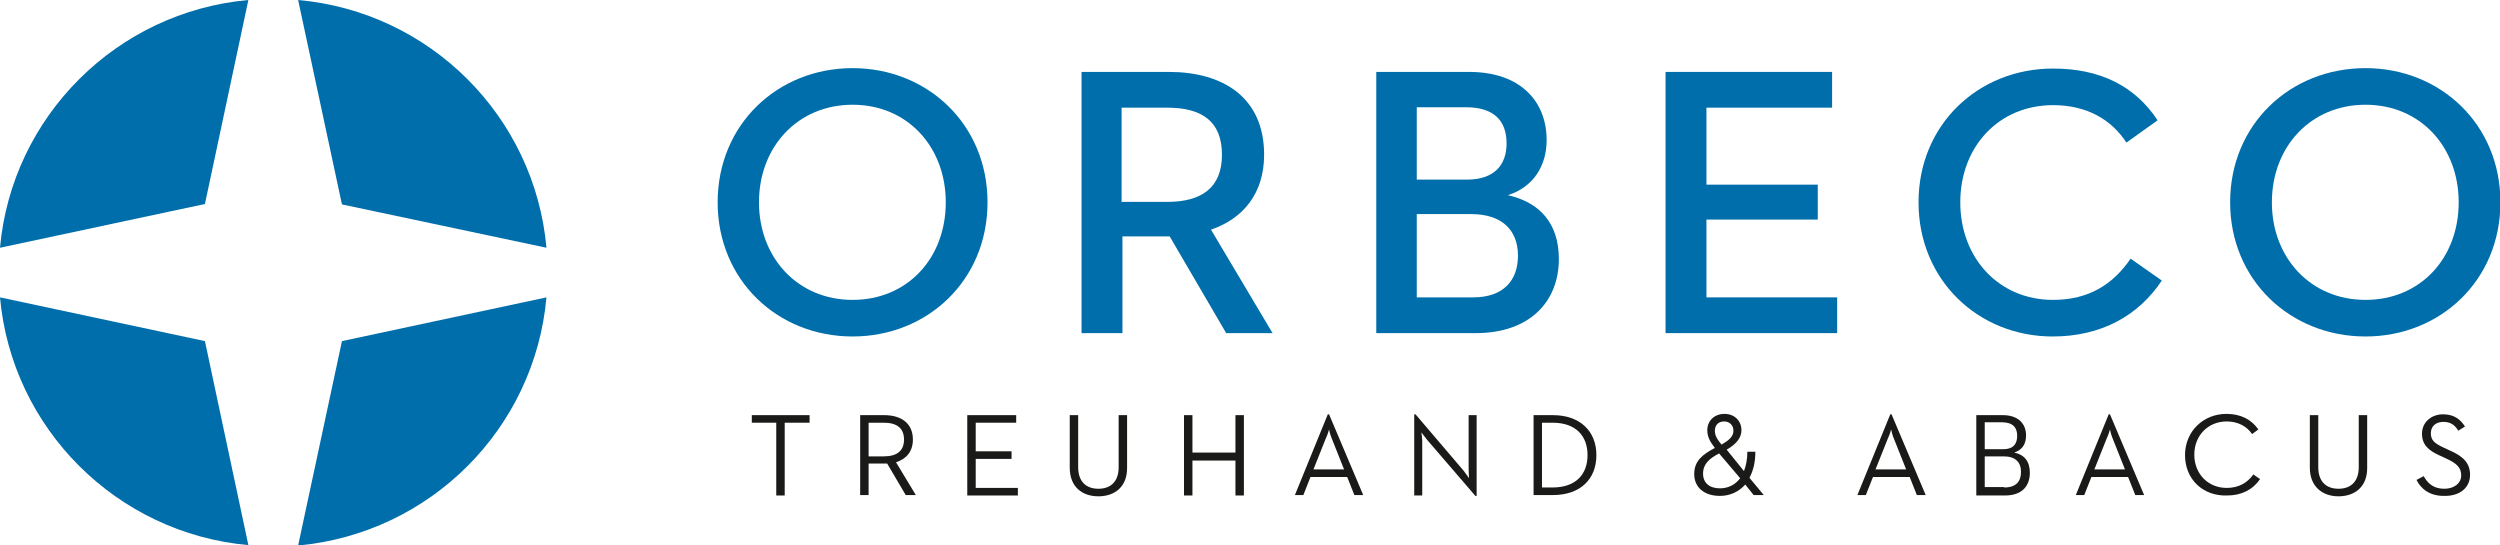 <?xml version="1.0"?>
<svg xmlns="http://www.w3.org/2000/svg" width="133" height="29" viewBox="0 0 133 29" fill="none">
<g clip-path="url(#clip0_9_44)">
<path d="M38.179 10.763C38.179 6.623 41.365 3.625 45.358 3.625C49.328 3.625 52.536 6.601 52.536 10.763C52.536 14.925 49.328 17.901 45.358 17.901C41.365 17.901 38.179 14.903 38.179 10.763ZM50.315 10.763C50.315 7.809 48.274 5.572 45.358 5.572C42.442 5.572 40.378 7.809 40.378 10.763C40.378 13.717 42.442 15.954 45.358 15.954C48.274 15.954 50.315 13.739 50.315 10.763Z" fill="#006EAB"/>
<path d="M57.516 3.826H62.182C65.053 3.826 67.251 5.169 67.251 8.235C67.251 10.293 66.13 11.636 64.425 12.218L67.7 17.722H65.233L62.227 12.576H59.714V17.722H57.538V3.826H57.516ZM62.092 10.741C63.931 10.741 65.008 9.98 65.008 8.235C65.008 6.444 63.931 5.728 62.092 5.728H59.669V10.741H62.092Z" fill="#006EAB"/>
<path d="M73.196 3.826H78.153C80.913 3.826 82.281 5.415 82.281 7.451C82.281 8.839 81.563 9.958 80.217 10.383C81.9 10.763 82.931 11.86 82.931 13.784C82.931 16.022 81.406 17.722 78.512 17.722H73.218V3.826H73.196ZM78.041 9.555C79.499 9.555 80.15 8.772 80.15 7.63C80.15 6.467 79.522 5.706 77.996 5.706H75.372V9.555H78.041ZM78.378 15.82C79.971 15.82 80.756 14.925 80.756 13.605C80.756 12.24 79.903 11.39 78.266 11.39H75.372V15.82H78.378Z" fill="#006EAB"/>
<path d="M88.629 3.826H97.468V5.728H90.783V9.823H96.705V11.681H90.783V15.82H97.737V17.722H88.607V3.826H88.629Z" fill="#006EAB"/>
<path d="M102.066 10.763C102.066 6.623 105.251 3.647 109.222 3.647C111.712 3.647 113.574 4.565 114.785 6.4L113.125 7.586C112.34 6.377 111.039 5.594 109.222 5.594C106.328 5.594 104.287 7.809 104.287 10.763C104.287 13.717 106.328 15.954 109.222 15.954C111.151 15.954 112.43 15.104 113.349 13.761L115.009 14.925C113.776 16.782 111.802 17.901 109.2 17.901C105.251 17.901 102.066 14.903 102.066 10.763Z" fill="#006EAB"/>
<path d="M118.643 10.763C118.643 6.623 121.829 3.625 125.844 3.625C129.815 3.625 133.022 6.601 133.022 10.763C133.022 14.925 129.815 17.901 125.844 17.901C121.851 17.901 118.643 14.903 118.643 10.763ZM130.802 10.763C130.802 7.809 128.76 5.572 125.844 5.572C122.928 5.572 120.864 7.809 120.864 10.763C120.864 13.717 122.928 15.954 125.844 15.954C128.76 15.954 130.802 13.739 130.802 10.763Z" fill="#006EAB"/>
<path d="M13.213 0C6.214 0.627 0.628 6.198 0 13.18L10.902 10.853L13.213 0Z" fill="#006EAB"/>
<path d="M0 15.82C0.628 22.802 6.214 28.373 13.213 29L10.902 18.147L0 15.82Z" fill="#006EAB"/>
<path d="M29.072 13.18C28.444 6.198 22.881 0.627 15.86 0L18.192 10.875L29.072 13.18Z" fill="#006EAB"/>
<path d="M29.072 15.82L18.192 18.147L15.86 29.022C22.881 28.373 28.444 22.824 29.072 15.82Z" fill="#006EAB"/>
<path d="M41.32 22.488H39.996V22.086H43.07V22.488H41.746V26.36H41.297V22.488H41.32Z" fill="#1A1A18"/>
<path d="M45.761 22.086H47.04C47.937 22.086 48.566 22.511 48.566 23.384C48.566 24.01 48.229 24.413 47.668 24.592L48.722 26.337H48.184L47.197 24.659C47.13 24.659 47.063 24.659 46.995 24.659H46.21V26.337H45.761V22.086ZM47.018 24.279C47.713 24.279 48.094 23.988 48.094 23.384C48.094 22.779 47.713 22.488 47.018 22.488H46.21V24.279H47.018Z" fill="#1A1A18"/>
<path d="M51.459 22.086H54.061V22.488H51.908V24.01H53.815V24.413H51.908V25.957H54.151V26.36H51.459V22.086Z" fill="#1A1A18"/>
<path d="M56.91 24.883V22.086H57.359V24.86C57.359 25.621 57.785 26.002 58.436 26.002C59.086 26.002 59.512 25.621 59.512 24.86V22.086H59.961V24.905C59.961 25.912 59.288 26.404 58.436 26.404C57.561 26.404 56.91 25.89 56.91 24.883Z" fill="#1A1A18"/>
<path d="M62.989 22.086H63.438V24.077H65.726V22.086H66.175V26.36H65.726V24.502H63.438V26.36H62.989V22.086Z" fill="#1A1A18"/>
<path d="M70.639 22.041H70.706L72.523 26.337H72.052L71.671 25.375H69.719L69.338 26.337H68.889L70.639 22.041ZM71.514 24.995L70.863 23.361C70.773 23.16 70.706 22.869 70.706 22.846C70.706 22.869 70.616 23.16 70.527 23.339L69.876 24.972H71.514V24.995Z" fill="#1A1A18"/>
<path d="M75.91 23.384C75.798 23.249 75.641 23.026 75.619 23.003C75.619 23.026 75.663 23.316 75.663 23.473V26.36H75.237V22.041H75.305L77.862 25.039C77.974 25.174 78.131 25.42 78.153 25.442C78.153 25.42 78.131 25.151 78.131 24.95V22.086H78.557V26.382H78.49L75.91 23.384Z" fill="#1A1A18"/>
<path d="M81.586 22.086H82.618C84.053 22.086 84.928 22.936 84.928 24.212C84.928 25.509 84.053 26.337 82.618 26.337H81.586V22.086ZM82.595 25.934C83.851 25.934 84.457 25.218 84.457 24.212C84.457 23.204 83.851 22.488 82.595 22.488H82.034V25.934H82.595Z" fill="#1A1A18"/>
<path d="M92.779 25.062C92.891 24.771 92.959 24.435 92.959 24.032H93.385C93.385 24.592 93.273 25.039 93.071 25.42L93.834 26.337H93.295L92.847 25.778C92.51 26.158 92.039 26.382 91.501 26.382C90.671 26.382 90.132 25.934 90.132 25.218C90.132 24.502 90.603 24.167 91.231 23.831L91.164 23.741C90.94 23.451 90.828 23.182 90.828 22.891C90.828 22.399 91.186 22.019 91.747 22.019C92.286 22.019 92.645 22.399 92.645 22.891C92.645 23.316 92.331 23.652 91.859 23.921L92.779 25.062ZM91.456 24.122C90.94 24.39 90.603 24.681 90.603 25.196C90.603 25.688 90.94 25.979 91.501 25.979C91.927 25.979 92.308 25.8 92.577 25.442L91.456 24.122ZM92.218 22.914C92.218 22.623 92.016 22.421 91.725 22.421C91.433 22.421 91.231 22.6 91.231 22.914C91.231 23.137 91.321 23.316 91.478 23.518L91.59 23.652C91.972 23.428 92.218 23.227 92.218 22.914Z" fill="#1A1A18"/>
<path d="M100.563 22.041H100.63L102.447 26.337H101.976L101.595 25.375H99.643L99.262 26.337H98.814L100.563 22.041ZM101.416 24.995L100.765 23.361C100.675 23.16 100.608 22.869 100.608 22.846C100.608 22.869 100.518 23.16 100.429 23.339L99.778 24.972H101.416V24.995Z" fill="#1A1A18"/>
<path d="M105.139 22.086H106.553C107.383 22.086 107.786 22.556 107.786 23.16C107.786 23.607 107.607 23.921 107.158 24.077C107.697 24.189 107.988 24.547 107.988 25.151C107.988 25.845 107.584 26.36 106.665 26.36H105.139V22.086ZM106.575 23.898C107.113 23.898 107.315 23.607 107.315 23.182C107.315 22.757 107.091 22.466 106.508 22.466H105.588V23.898H106.575ZM106.62 25.934C107.27 25.934 107.517 25.599 107.517 25.107C107.517 24.592 107.225 24.279 106.597 24.279H105.588V25.912H106.62V25.934Z" fill="#1A1A18"/>
<path d="M112.183 22.041H112.25L114.067 26.337H113.596L113.215 25.375H111.263L110.882 26.337H110.433L112.183 22.041ZM113.058 24.995L112.407 23.361C112.318 23.16 112.25 22.869 112.25 22.846C112.25 22.869 112.161 23.16 112.071 23.339L111.42 24.972H113.058V24.995Z" fill="#1A1A18"/>
<path d="M116.243 24.212C116.243 22.936 117.23 22.019 118.442 22.019C119.204 22.019 119.765 22.309 120.146 22.846L119.81 23.093C119.541 22.69 119.07 22.421 118.464 22.421C117.455 22.421 116.737 23.182 116.737 24.189C116.737 25.196 117.455 25.957 118.464 25.957C119.092 25.957 119.563 25.688 119.877 25.241L120.236 25.487C119.855 26.046 119.249 26.36 118.486 26.36C117.208 26.404 116.243 25.509 116.243 24.212Z" fill="#1A1A18"/>
<path d="M122.883 24.883V22.086H123.332V24.86C123.332 25.621 123.758 26.002 124.408 26.002C125.059 26.002 125.485 25.621 125.485 24.86V22.086H125.934V24.905C125.934 25.912 125.261 26.404 124.408 26.404C123.556 26.404 122.883 25.89 122.883 24.883Z" fill="#1A1A18"/>
<path d="M128.558 25.532L128.94 25.33C129.142 25.688 129.433 26.002 130.039 26.002C130.532 26.002 130.936 25.733 130.936 25.285C130.936 24.86 130.667 24.637 130.129 24.39L129.792 24.234C129.187 23.965 128.85 23.652 128.85 23.07C128.85 22.466 129.344 22.041 129.972 22.041C130.555 22.041 130.891 22.309 131.138 22.69L130.779 22.914C130.622 22.645 130.398 22.444 129.994 22.444C129.568 22.444 129.321 22.69 129.321 23.048C129.321 23.428 129.523 23.585 129.994 23.809L130.331 23.965C131.048 24.279 131.407 24.637 131.407 25.263C131.407 25.957 130.847 26.382 130.084 26.382C129.231 26.404 128.783 25.979 128.558 25.532Z" fill="#1A1A18"/>
</g>
<defs>
<clipPath id="clip0_9_44">
<rect width="133" height="29" fill="white"/>
</clipPath>
</defs>
</svg>
